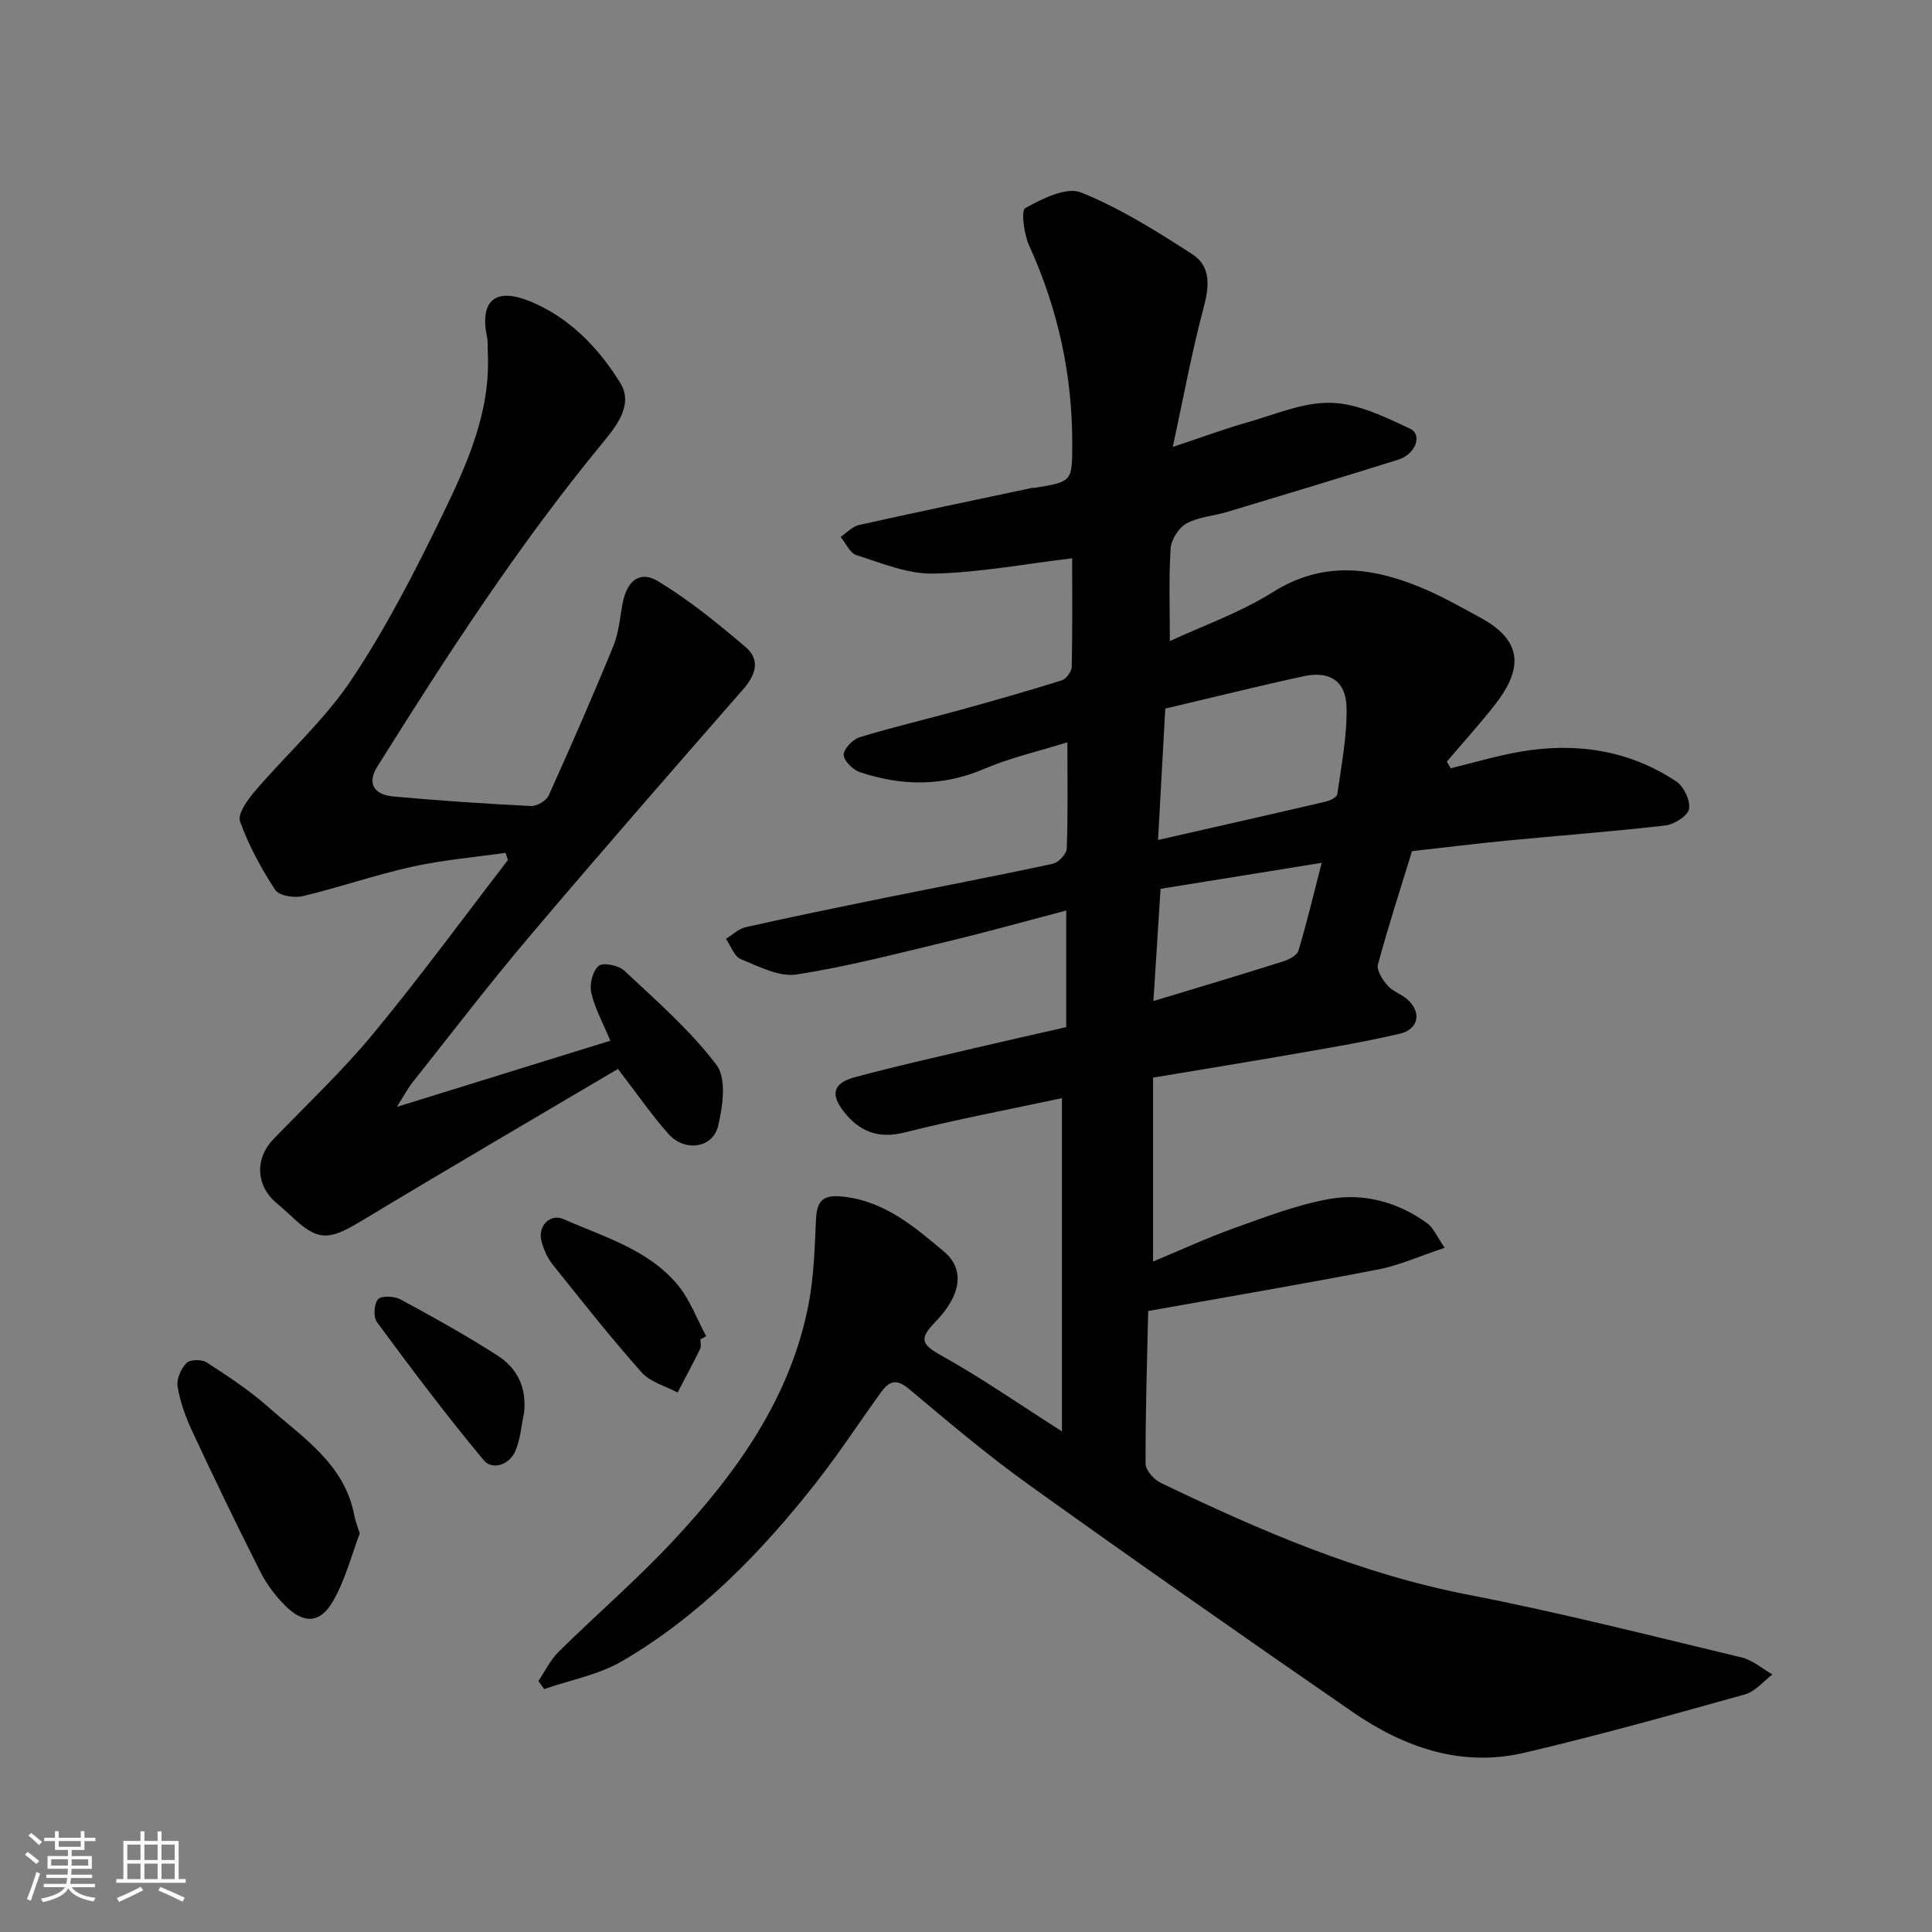 <svg enable-background="new 0 0 400 400" viewBox="0 0 400 400" xmlns="http://www.w3.org/2000/svg"><rect x="0" y="0" width="400" height="400" fill="#808080" stroke="none"/><path d="m5.17 384 .55-.58c.85.61 1.65 1.24 2.4 1.87l-.59.64c-.83-.73-1.62-1.38-2.36-1.93m1.22 9.53-.82-.34c.71-1.76 1.37-3.64 1.98-5.63.24.13.5.25.76.36-.6 1.67-1.24 3.54-1.92 5.61m-.5-13.5.57-.54c.56.44 1.31 1.06 2.26 1.87l-.64.64c-.68-.66-1.41-1.32-2.19-1.97m3.25.46h2.24v-1.36h.77v1.36h4.57v-1.36h.76v1.36h2.28v.69h-2.28v1.84h-2.64v1.26h4.18v2.64h-4.21c0 .45-.02.86-.05 1.21h4.32v.69h-4.38c-.04.34-.1.75-.19 1.22h5.15v.69h-4.82c.87 1.19 2.51 1.92 4.93 2.19-.17.31-.3.57-.37.76-2.77-.49-4.52-1.41-5.26-2.76-.56 1.26-2.3 2.23-5.24 2.9-.12-.24-.26-.48-.43-.72 2.73-.55 4.38-1.34 4.96-2.38h-4.38v-.69h4.65c.1-.38.17-.79.21-1.22h-4.32v-.69h4.4c.03-.34.05-.75.05-1.21h-4.2v-2.64h4.23v-1.26h-2.69v-1.84h-2.24zm1.46 4.46v1.29h3.45c.01-.4.02-.57.01-.53v-.32-.45h-3.46zm1.55-2.59h4.57v-1.19h-4.57zm6.11 2.59h-3.42v.77c-.01.19-.01.37-.02.53h3.44z" fill="#fafafa"/><path d="m32.63 379.16h.82v1.98h3.54v7.89h1.46v.78h-14.37v-.78h1.46v-7.89h3.54v-1.98h.82v1.98h2.73zm-3.49 11.48.5.73c-1.61.82-3.28 1.63-5 2.41-.13-.27-.28-.55-.44-.82 1.75-.72 3.4-1.49 4.94-2.32m-2.78-5.55h2.73v-3.18h-2.73zm0 3.95h2.73v-3.2h-2.73zm3.54-3.95h2.73v-3.18h-2.73zm0 3.95h2.73v-3.2h-2.73zm7.89 4.68c-1.84-.92-3.51-1.7-5.02-2.32l.45-.73c1.89.8 3.57 1.55 5.04 2.23zm-1.62-11.81h-2.73v3.18h2.73zm-2.73 7.13h2.73v-3.2h-2.73z" fill="#fafafa"/><g fill="#000001"><path d="m219.87 296.36c0-23.79 0-46.27 0-69-10.98 2.35-21.85 4.4-32.56 7.1-5.49 1.38-9.35-.18-12.59-4.29-2.85-3.62-2.24-5.93 2.29-7.15 8.16-2.2 16.41-4.05 24.64-5.99 6.32-1.49 12.66-2.9 19.1-4.37 0-7.87 0-15.64 0-24.15-8.4 2.21-16.36 4.44-24.4 6.37-10.43 2.5-20.84 5.24-31.42 6.87-3.63.56-7.84-1.66-11.55-3.17-1.37-.56-2.08-2.75-3.08-4.2 1.35-.83 2.6-2.08 4.06-2.41 9.36-2.1 18.77-4.04 28.17-5.95 11.82-2.4 23.67-4.65 35.46-7.19 1.17-.25 2.82-2.03 2.87-3.15.26-7.13.13-14.27.13-22-6.11 1.91-11.85 3.2-17.18 5.49-8.63 3.7-17.18 3.59-25.81.68-1.44-.48-3.35-2.39-3.32-3.61.02-1.27 1.92-3.18 3.36-3.62 6.84-2.09 13.81-3.71 20.71-5.62 7.06-1.95 14.1-3.95 21.08-6.14.92-.29 2.04-1.83 2.06-2.81.17-7.61.09-15.23.09-22.46-9.9 1.18-19.29 2.97-28.7 3.17-5.3.12-10.73-2.18-15.96-3.82-1.35-.42-2.2-2.47-3.27-3.78 1.26-.85 2.41-2.16 3.79-2.46 11.92-2.66 23.87-5.15 35.82-7.68.16-.03.34.01.5-.01 7.84-1.27 7.84-1.27 7.84-9.24 0-14.28-2.98-27.87-8.91-40.89-1.08-2.37-1.74-7.29-.81-7.8 3.48-1.93 8.49-4.45 11.51-3.24 8.1 3.25 15.67 8.02 23.06 12.79 3.91 2.52 3.53 6.67 2.34 11.1-2.43 9.08-4.12 18.36-6.38 28.8 6.18-2.05 10.69-3.73 15.31-5.04 5.79-1.64 11.69-4.25 17.48-4.09 5.51.15 11.13 2.91 16.32 5.35 2.64 1.24 1.19 5.28-2.41 6.41-11.79 3.7-23.63 7.27-35.47 10.84-2.8.84-5.93 1.02-8.41 2.39-1.61.89-3.15 3.36-3.27 5.21-.4 6.35-.15 12.74-.15 19.13 6.7-3.12 14.51-5.86 21.34-10.15 10.23-6.41 20.19-5.23 30.41-1.04 4.38 1.8 8.54 4.15 12.7 6.43 9.27 5.08 8.19 11.2 2.65 18.2-3.12 3.94-6.5 7.68-9.76 11.51.27.46.54.92.81 1.38 4.87-1.18 9.69-2.64 14.62-3.47 11.41-1.92 22.3-.28 32.06 6.19 1.57 1.04 2.96 3.96 2.65 5.71-.25 1.42-3.05 3.2-4.88 3.41-10.93 1.27-21.91 2.08-32.86 3.14-6.37.62-12.72 1.41-19.61 2.18-2.35 7.66-4.9 15.5-7.05 23.45-.33 1.21.93 3.14 1.94 4.32 1.02 1.2 2.75 1.76 4 2.8 3.16 2.63 2.58 6.29-1.41 7.23-6.81 1.59-13.72 2.77-20.62 3.97-9.94 1.74-19.9 3.35-30.47 5.12v38.08c5.49-2.29 11.05-4.86 16.8-6.92 6.42-2.3 12.89-4.79 19.56-6.01 7.27-1.32 14.35.6 20.45 5.04 1.21.88 1.85 2.55 3.57 5.04-5.15 1.71-9.41 3.65-13.89 4.51-15.53 3.01-31.12 5.65-47.5 8.58-.23 10.5-.58 21.07-.54 31.63 0 1.35 1.75 3.28 3.16 3.96 20.43 9.83 41.12 18.78 63.62 23.15 19.01 3.69 37.8 8.48 56.64 12.99 2.27.54 4.26 2.32 6.37 3.52-1.88 1.41-3.56 3.53-5.67 4.12-15.19 4.24-30.39 8.51-45.75 12.1-13.05 3.05-24.9-1.14-35.56-8.49-22.43-15.48-44.78-31.1-66.94-46.98-8.65-6.2-16.8-13.11-24.96-19.95-2.61-2.19-4.12-1.38-5.68.77-4.5 6.22-8.7 12.67-13.43 18.69-11.38 14.48-24.15 27.61-40.16 36.97-4.85 2.84-10.74 3.91-16.15 5.79-.4-.55-.8-1.1-1.2-1.66 1.38-2.04 2.48-4.37 4.2-6.07 7.8-7.69 16.13-14.86 23.6-22.85 13.17-14.09 24.35-29.57 28.13-49.05 1.12-5.78 1.27-11.77 1.55-17.68.19-4.06 1.67-5.11 5.8-4.62 8.54 1.01 14.61 6.26 20.68 11.35 4.34 3.65 3.67 8.95-1.81 14.61-3.33 3.44-2.91 4.57 1.19 6.87 8.35 4.65 16.24 10.14 25.06 15.76zm19.89-122.45c12.22-2.78 23.45-5.31 34.66-7.93.92-.21 2.36-.91 2.45-1.53.84-5.98 2.04-12 1.92-17.99-.11-5.46-3.52-7.62-8.86-6.46-9.64 2.09-19.21 4.48-28.67 6.71-.52 9.48-1 18.18-1.5 27.2zm-.96 33.35c9.43-2.86 18.11-5.44 26.74-8.17 1.24-.39 2.98-1.24 3.28-2.25 1.75-5.8 3.15-11.7 4.82-18.2-11.48 1.85-22.48 3.63-33.36 5.38-.5 8-.97 15.33-1.48 23.24z"/><path d="m126.36 215.47c-1.49-3.61-3.19-6.65-3.94-9.92-.4-1.74.27-4.51 1.52-5.57.9-.77 4.14-.12 5.31.98 6.65 6.24 13.64 12.32 19.1 19.53 2.1 2.77 1.3 8.56.33 12.62-1.1 4.62-6.89 5.44-10.24 1.7-3.46-3.86-6.41-8.19-10.5-13.5-17.28 10.22-35.3 20.73-53.16 31.5-6.82 4.12-9.01 4.21-14.62-1.16-.96-.91-1.97-1.77-2.98-2.63-4.23-3.62-4.43-9.17-.57-13.17 6.95-7.21 14.29-14.12 20.66-21.82 9.66-11.69 18.63-23.95 27.89-35.97-.17-.5-.33-.99-.5-1.49-6.49.93-13.06 1.48-19.43 2.9-7.6 1.68-14.99 4.27-22.57 6.07-1.76.42-4.89-.09-5.68-1.29-2.9-4.45-5.5-9.21-7.28-14.2-.55-1.54 1.55-4.45 3.05-6.21 6.63-7.77 14.42-14.73 20.04-23.15 7.23-10.83 13.23-22.56 18.92-34.3 5.03-10.39 9.84-21.09 9.29-33.15-.05-1.16.06-2.36-.17-3.48-1.53-7.37 1.59-10.33 8.76-7.43 8.18 3.3 14.3 9.61 18.82 16.93 2.76 4.47-.66 8.81-3.63 12.41-17.39 21.11-32.24 43.99-46.71 67.13-2.02 3.23-.79 5.71 3.26 6.09 9.51.88 19.05 1.51 28.6 1.99 1.22.06 3.17-1.09 3.67-2.19 4.63-10.25 9.14-20.55 13.4-30.96 1.15-2.8 1.35-6 1.95-9.02.89-4.48 3.55-6.65 7.3-4.37 6.45 3.91 12.39 8.75 18.15 13.66 2.98 2.54 2.15 5.64-.47 8.63-14.95 17.1-29.88 34.21-44.56 51.55-8.26 9.75-16.02 19.92-23.97 29.93-.99 1.24-1.73 2.68-3.24 5.06 15.39-4.76 29.64-9.18 44.2-13.7z"/><path d="m74.48 317.49c-1.63 4.27-2.95 9.52-5.55 14.04-2.68 4.65-6.12 4.7-9.94.85-2.04-2.05-3.85-4.5-5.15-7.08-4.85-9.6-9.52-19.29-14.07-29.03-1.36-2.91-2.47-6.04-3-9.19-.26-1.53.7-3.7 1.84-4.88.72-.75 3.16-.79 4.17-.13 4.36 2.82 8.75 5.7 12.63 9.13 7.25 6.43 15.92 11.87 17.94 22.52.15.95.53 1.85 1.13 3.77z"/><path d="m145 277.29c0 .66.23 1.44-.04 1.98-1.49 3.04-3.1 6.03-4.67 9.04-2.52-1.35-5.66-2.16-7.44-4.16-6.41-7.22-12.4-14.8-18.43-22.35-1.09-1.37-1.87-3.13-2.31-4.84-.81-3.13 1.77-5.79 4.59-4.54 8.33 3.67 17.43 6.24 23.55 13.53 2.58 3.07 4.01 7.1 5.96 10.7-.4.2-.81.42-1.21.64z"/><path d="m108.51 292.44c-.58 2.69-.75 5.55-1.83 8.02-1.25 2.85-4.76 4-6.55 1.84-7.7-9.24-14.93-18.88-22.08-28.56-.78-1.05-.63-3.79.22-4.74.7-.79 3.37-.66 4.65.03 6.84 3.7 13.65 7.48 20.19 11.69 3.98 2.58 5.95 6.6 5.4 11.72z"/></g></svg>